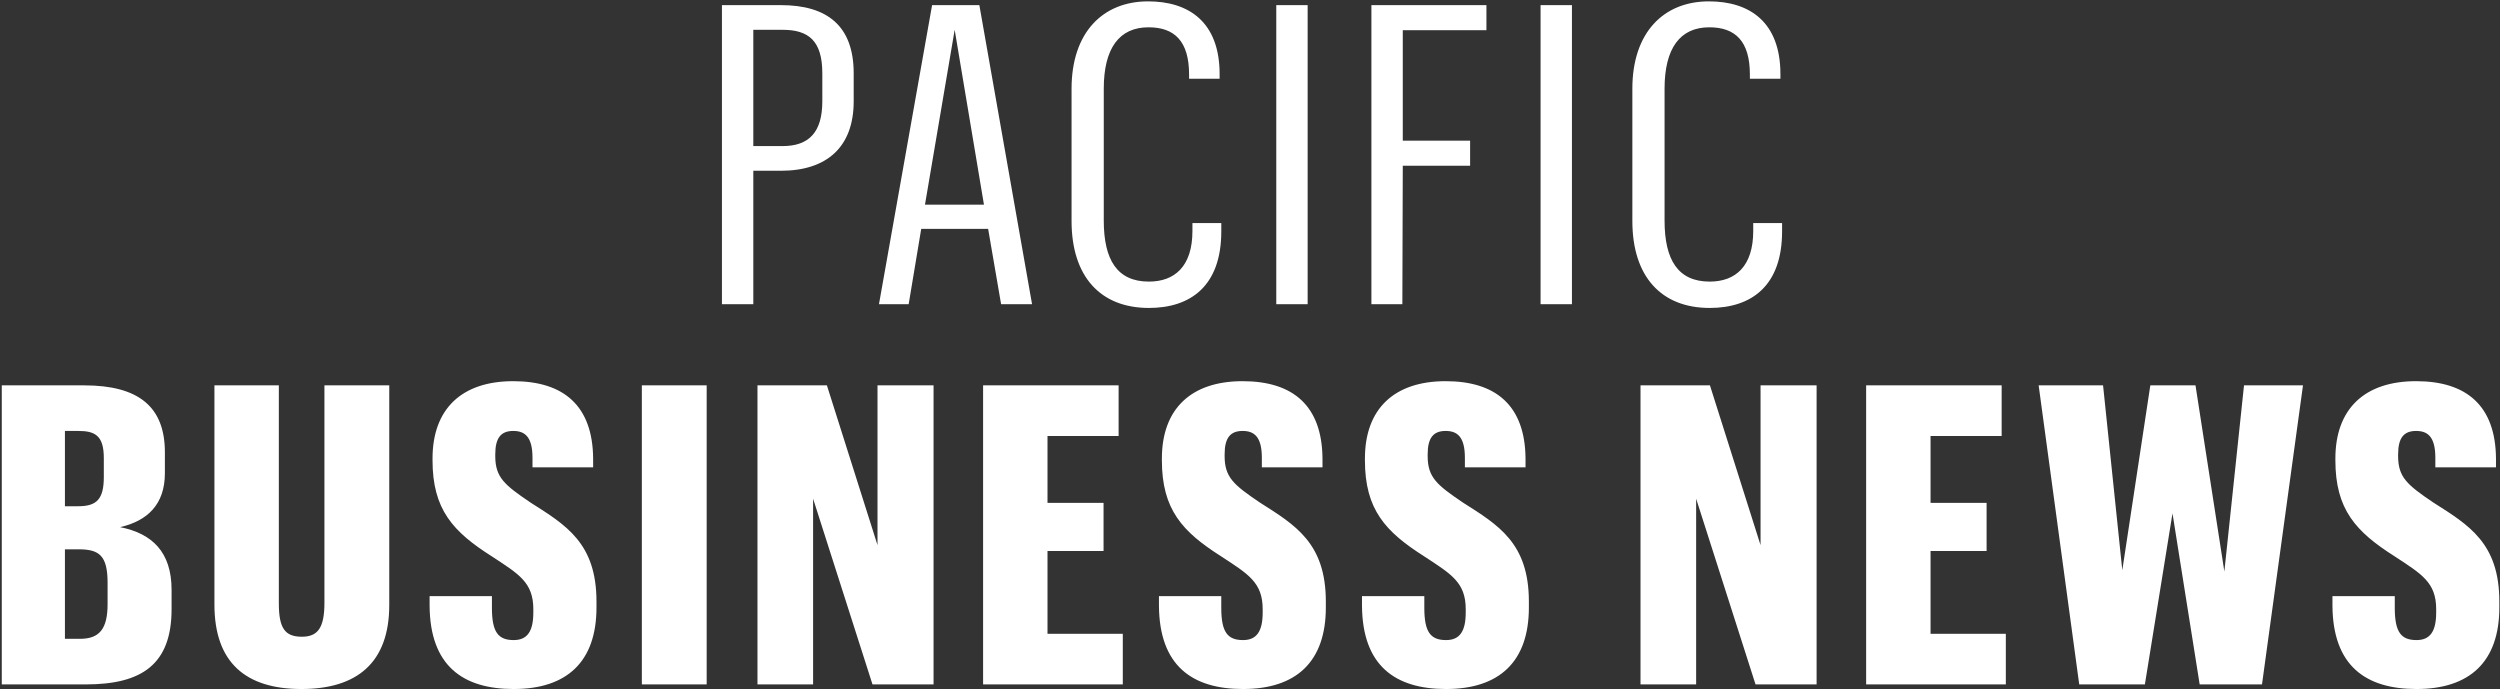 <?xml version="1.0" encoding="utf-8"?>
<svg xmlns="http://www.w3.org/2000/svg" height="145px" version="1.1" viewBox="0 0 526 145" width="526px">
    
    <rect x="0" y="0" width="526" height="145" fill="#333333" stroke="none"/>
    
    <title>pacific-logo</title>
    <desc>Created with Sketch.</desc>
    <defs/>
    <g fill="none" fill-rule="evenodd" id="Logos-(For-Export)" stroke="none" stroke-width="1">
        <g fill="#FFFFFF" id="pacific-logo" transform="translate(-187, -10)">
            <path d="M338.896,74 L345.496,74 L345.496,45.928 L351.304,45.928 C360.984,45.928 366.616,40.912 366.616,31.32 L366.616,25.424 C366.616,15.392 360.984,11.08 351.304,11.08 L338.896,11.08 L338.896,74 Z M345.496,40.736 L345.496,16.272 L351.656,16.272 C357.112,16.272 360.016,18.56 360.016,25.424 L360.016,31.32 C360.016,37.832 357.2,40.736 351.656,40.736 L345.496,40.736 Z M397.632,74 L404.144,74 L393.056,11.08 L383.112,11.08 L371.936,74 L378.184,74 L380.824,58.16 L394.904,58.16 L397.632,74 Z M387.864,16.272 L394.024,53.056 L381.616,53.056 L387.864,16.272 Z M428.736,74.792 C437.536,74.792 443.96,70.128 443.96,58.688 L443.96,56.928 L437.888,56.928 L437.888,58.6 C437.888,66.08 434.104,69.248 428.736,69.248 C422.048,69.248 419.232,64.672 419.232,56.4 L419.232,28.68 C419.232,20.144 422.488,15.744 428.648,15.744 C434.104,15.744 437.184,18.648 437.184,25.688 L437.184,26.568 L443.608,26.568 L443.608,25.6 C443.608,14.6 437.096,10.288 428.56,10.288 C419.056,10.288 412.456,16.8 412.456,28.68 L412.456,56.488 C412.456,68.192 418.528,74.792 428.736,74.792 L428.736,74.792 Z M455.528,74 L462.128,74 L462.128,11.08 L455.528,11.08 L455.528,74 Z M475.544,74 L482.056,74 L482.144,44.872 L496.312,44.872 L496.312,39.592 L482.144,39.592 L482.144,16.36 L499.744,16.36 L499.744,11.08 L475.544,11.08 L475.544,74 Z M511.136,74 L517.736,74 L517.736,11.08 L511.136,11.08 L511.136,74 Z M546.728,74.792 C555.528,74.792 561.952,70.128 561.952,58.688 L561.952,56.928 L555.88,56.928 L555.88,58.6 C555.88,66.08 552.096,69.248 546.728,69.248 C540.04,69.248 537.224,64.672 537.224,56.4 L537.224,28.68 C537.224,20.144 540.48,15.744 546.64,15.744 C552.096,15.744 555.176,18.648 555.176,25.688 L555.176,26.568 L561.6,26.568 L561.6,25.6 C561.6,14.6 555.088,10.288 546.552,10.288 C537.048,10.288 530.448,16.8 530.448,28.68 L530.448,56.488 C530.448,68.192 536.52,74.792 546.728,74.792 L546.728,74.792 Z M187.372,154 L205.06,154 C216.852,154 223.1,149.776 223.1,138.16 L223.1,134.112 C223.1,126.104 218.964,122.232 212.276,120.912 C217.996,119.592 221.692,116.16 221.692,109.56 L221.692,105.16 C221.692,95.568 216.148,91.08 204.708,91.08 L187.372,91.08 L187.372,154 Z M200.66,144.408 L200.66,125.576 L203.564,125.576 C207.876,125.576 209.636,126.896 209.636,132.616 L209.636,137.104 C209.636,142.384 207.876,144.408 203.828,144.408 L200.66,144.408 Z M200.66,116.512 L200.66,100.672 L203.476,100.672 C206.996,100.672 208.844,101.64 208.844,106.392 L208.844,110.352 C208.844,115.016 207.348,116.512 203.476,116.512 L200.66,116.512 Z M255.26,91.08 L255.26,136.84 C255.26,142.12 253.852,143.968 250.508,143.968 C246.9,143.968 245.668,142.12 245.668,136.928 L245.668,91.08 L232.116,91.08 L232.116,137.192 C232.116,149.424 238.716,154.968 250.42,154.968 C262.036,154.968 268.9,149.512 268.9,137.28 L268.9,91.08 L255.26,91.08 Z M295.076,154.968 C306.252,154.968 312.5,149.248 312.5,137.808 L312.5,136.576 C312.5,124.256 306.076,120.472 298.596,115.72 C293.14,112.024 291.204,110.44 291.204,105.952 L291.204,105.6 C291.204,102.08 292.436,100.672 294.988,100.672 C297.364,100.672 299.036,101.816 299.036,106.304 L299.036,108.328 L311.796,108.328 L311.796,106.48 C311.708,95.392 305.636,90.2 294.988,90.2 C284.164,90.2 278.004,96.008 278.004,106.48 L278.004,106.832 C278.004,117.216 282.316,121.88 290.5,127.072 C296.132,130.768 299.212,132.528 299.212,138.16 L299.212,138.864 C299.212,142.912 297.892,144.672 295.076,144.672 C291.82,144.672 290.5,143 290.5,137.896 L290.5,135.432 L277.388,135.432 L277.388,137.456 C277.476,150.04 284.34,154.968 295.076,154.968 L295.076,154.968 Z M322.044,154 L335.684,154 L335.684,91.08 L322.044,91.08 L322.044,154 Z M346.372,154 L358.076,154 L358.076,114.928 L370.572,154 L383.42,154 L383.42,91.08 L371.628,91.08 L371.628,124.696 L360.98,91.08 L346.372,91.08 L346.372,154 Z M393.844,154 L423.236,154 L423.236,143.352 L407.396,143.352 L407.396,125.928 L419.188,125.928 L419.188,115.808 L407.396,115.808 L407.396,101.728 L422.356,101.728 L422.356,91.08 L393.844,91.08 L393.844,154 Z M448.532,154.968 C459.708,154.968 465.956,149.248 465.956,137.808 L465.956,136.576 C465.956,124.256 459.532,120.472 452.052,115.72 C446.596,112.024 444.66,110.44 444.66,105.952 L444.66,105.6 C444.66,102.08 445.892,100.672 448.444,100.672 C450.82,100.672 452.492,101.816 452.492,106.304 L452.492,108.328 L465.252,108.328 L465.252,106.48 C465.164,95.392 459.092,90.2 448.444,90.2 C437.62,90.2 431.46,96.008 431.46,106.48 L431.46,106.832 C431.46,117.216 435.772,121.88 443.956,127.072 C449.588,130.768 452.668,132.528 452.668,138.16 L452.668,138.864 C452.668,142.912 451.348,144.672 448.532,144.672 C445.276,144.672 443.956,143 443.956,137.896 L443.956,135.432 L430.844,135.432 L430.844,137.456 C430.932,150.04 437.796,154.968 448.532,154.968 L448.532,154.968 Z M491.252,154.968 C502.428,154.968 508.676,149.248 508.676,137.808 L508.676,136.576 C508.676,124.256 502.252,120.472 494.772,115.72 C489.316,112.024 487.38,110.44 487.38,105.952 L487.38,105.6 C487.38,102.08 488.612,100.672 491.164,100.672 C493.54,100.672 495.212,101.816 495.212,106.304 L495.212,108.328 L507.972,108.328 L507.972,106.48 C507.884,95.392 501.812,90.2 491.164,90.2 C480.34,90.2 474.18,96.008 474.18,106.48 L474.18,106.832 C474.18,117.216 478.492,121.88 486.676,127.072 C492.308,130.768 495.388,132.528 495.388,138.16 L495.388,138.864 C495.388,142.912 494.068,144.672 491.252,144.672 C487.996,144.672 486.676,143 486.676,137.896 L486.676,135.432 L473.564,135.432 L473.564,137.456 C473.652,150.04 480.516,154.968 491.252,154.968 L491.252,154.968 Z M532.164,154 L543.868,154 L543.868,114.928 L556.364,154 L569.212,154 L569.212,91.08 L557.42,91.08 L557.42,124.696 L546.772,91.08 L532.164,91.08 L532.164,154 Z M579.636,154 L609.028,154 L609.028,143.352 L593.188,143.352 L593.188,125.928 L604.98,125.928 L604.98,115.808 L593.188,115.808 L593.188,101.728 L608.148,101.728 L608.148,91.08 L579.636,91.08 L579.636,154 Z M624.468,154 L638.284,154 L644.092,118.008 L649.812,154 L662.924,154 L671.548,91.08 L659.14,91.08 L655.004,130.24 L648.932,91.08 L639.428,91.08 L633.532,129.976 L629.484,91.08 L615.932,91.08 L624.468,154 Z M695.436,154.968 C706.612,154.968 712.86,149.248 712.86,137.808 L712.86,136.576 C712.86,124.256 706.436,120.472 698.956,115.72 C693.5,112.024 691.564,110.44 691.564,105.952 L691.564,105.6 C691.564,102.08 692.796,100.672 695.348,100.672 C697.724,100.672 699.396,101.816 699.396,106.304 L699.396,108.328 L712.156,108.328 L712.156,106.48 C712.068,95.392 705.996,90.2 695.348,90.2 C684.524,90.2 678.364,96.008 678.364,106.48 L678.364,106.832 C678.364,117.216 682.676,121.88 690.86,127.072 C696.492,130.768 699.572,132.528 699.572,138.16 L699.572,138.864 C699.572,142.912 698.252,144.672 695.436,144.672 C692.18,144.672 690.86,143 690.86,137.896 L690.86,135.432 L677.748,135.432 L677.748,137.456 C677.836,150.04 684.7,154.968 695.436,154.968 L695.436,154.968 Z" id="PACIFIC"/>
        </g>
    </g>
</svg>